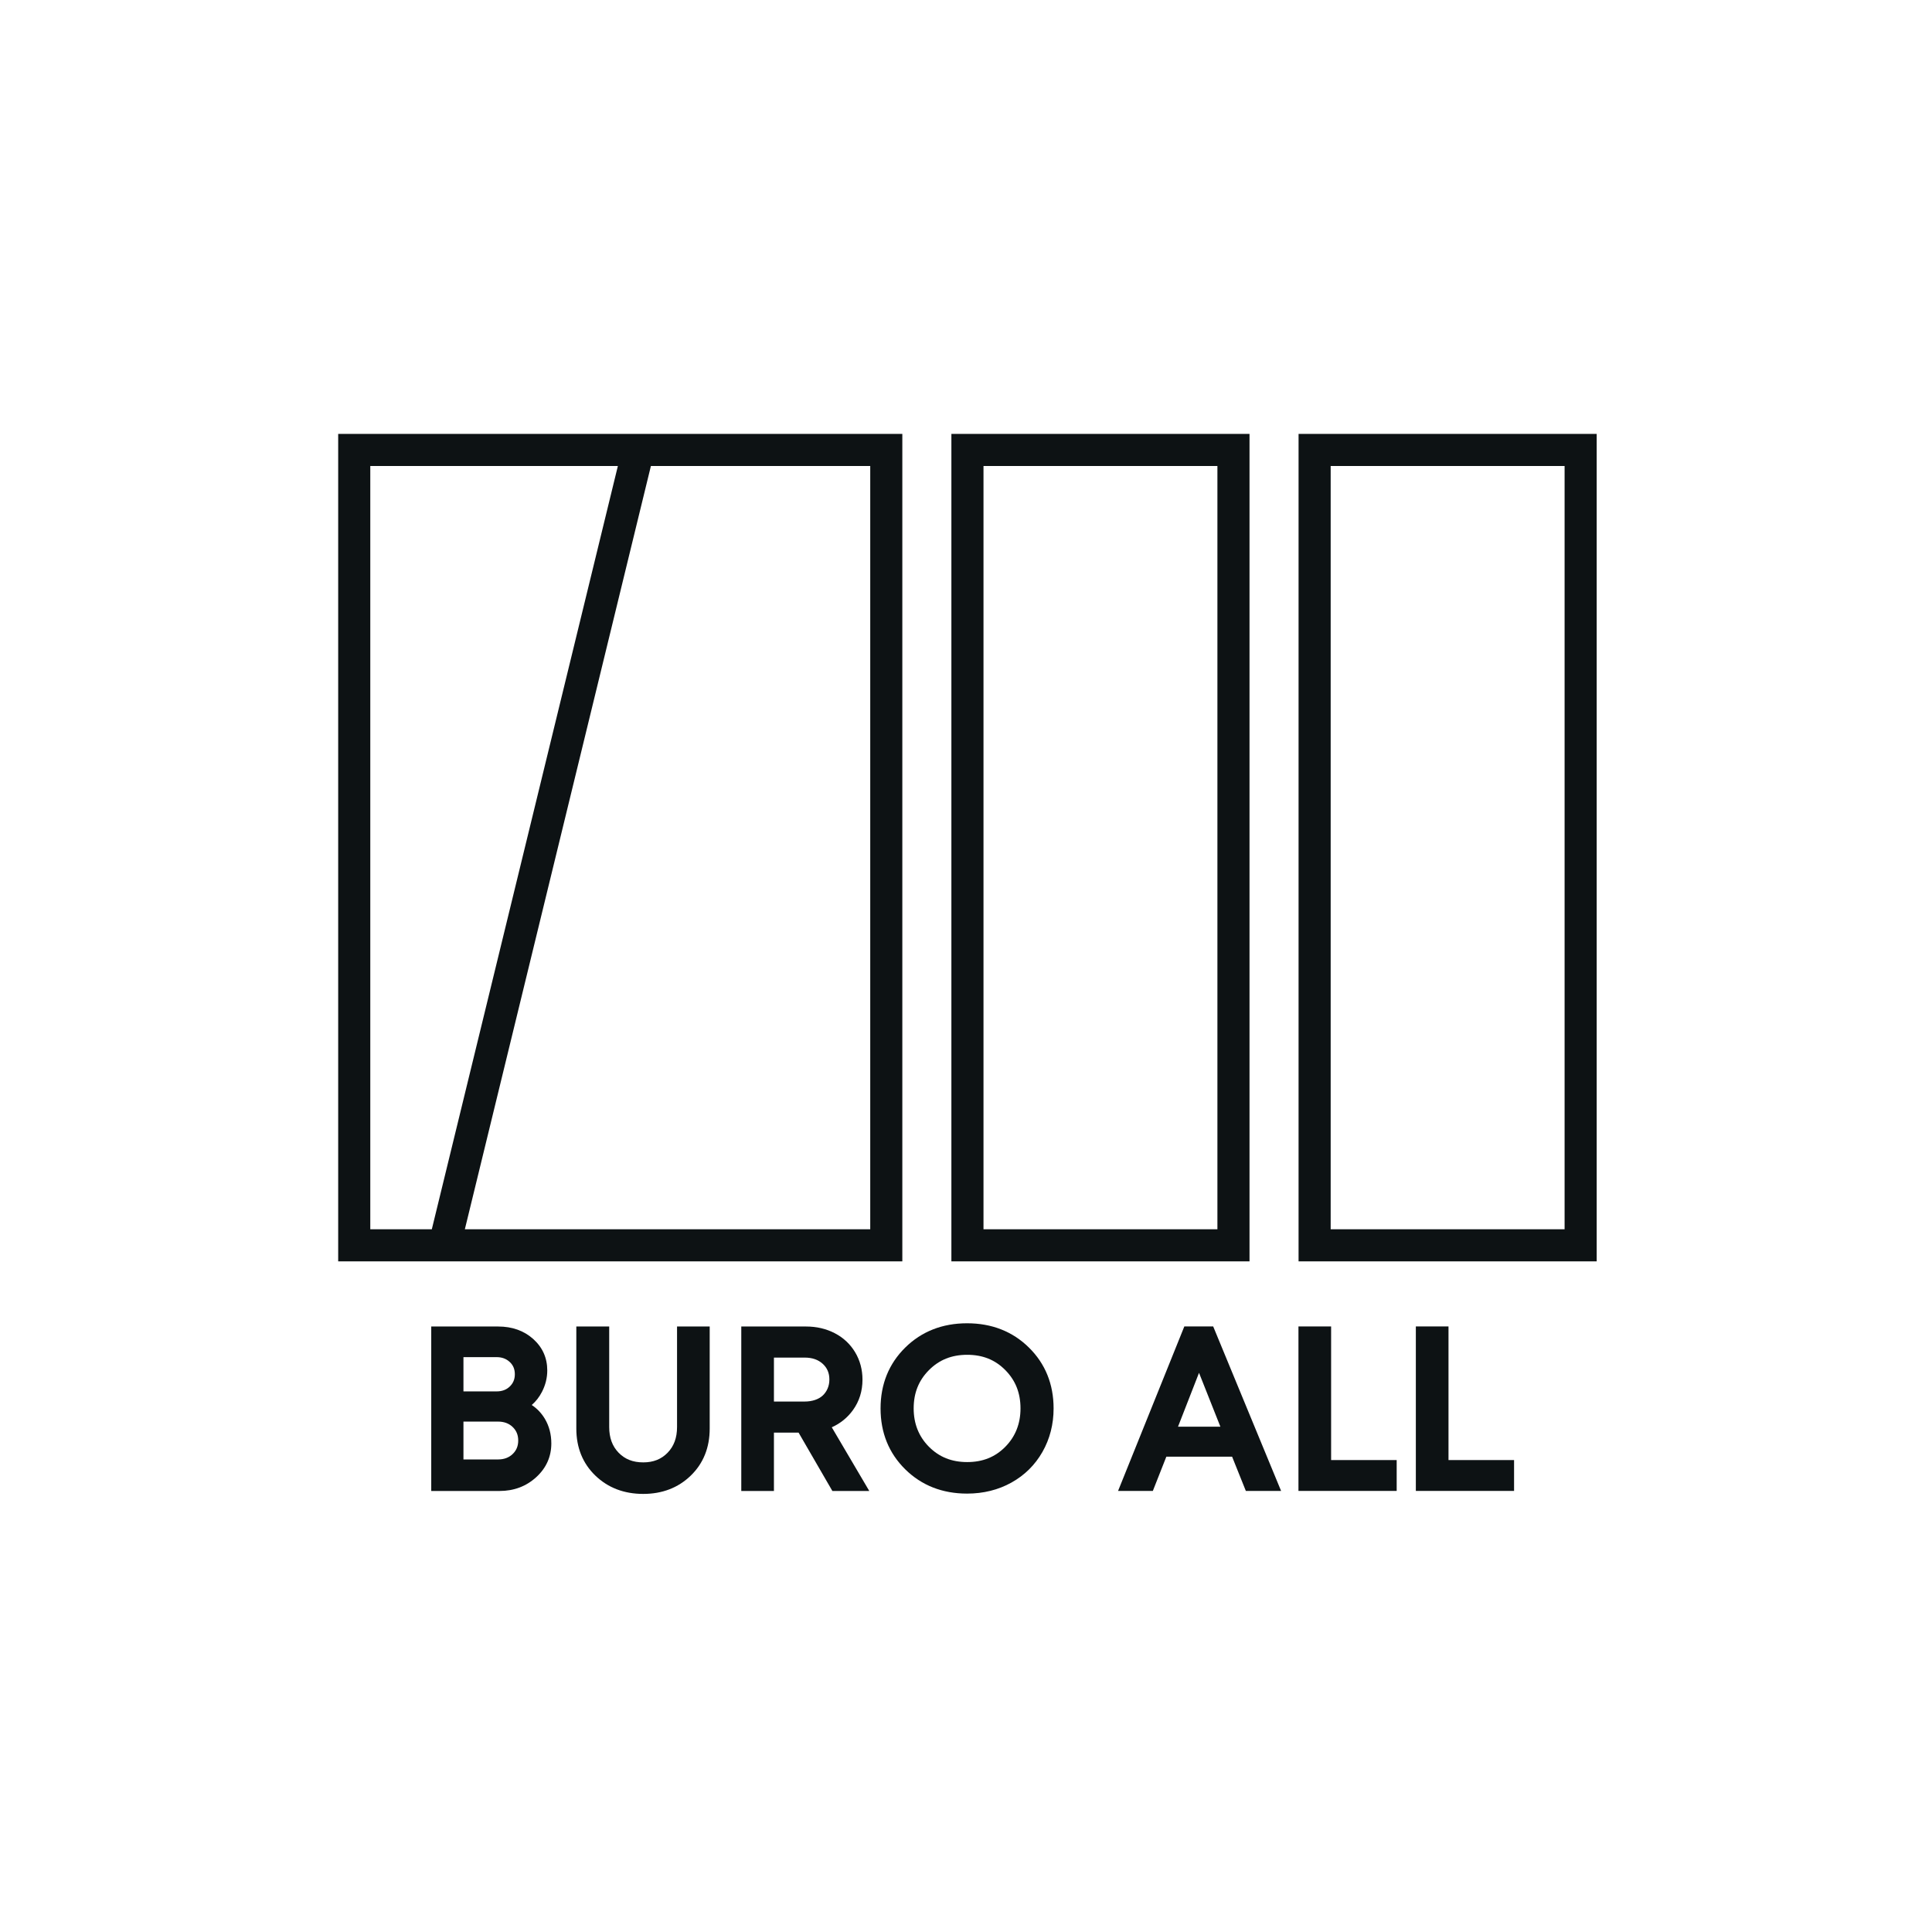 <?xml version="1.0" encoding="UTF-8"?> <svg xmlns="http://www.w3.org/2000/svg" width="162" height="162" viewBox="0 0 162 162" fill="none"><g clip-path="url(#clip0_71_305)"><mask id="mask0_71_305" style="mask-type:luminance" maskUnits="userSpaceOnUse" x="0" y="0" width="162" height="162"><path d="M0.297 -1.4782e-05H161.945V161.648H0.297V-1.4782e-05Z" fill="white"></path></mask><g mask="url(#mask0_71_305)"><path d="M43.453 120.789C43.453 121.253 43.3 121.625 42.984 121.925C42.664 122.229 42.261 122.376 41.752 122.376H38.861V119.201H41.752C42.261 119.201 42.664 119.348 42.984 119.652C43.3 119.952 43.453 120.324 43.453 120.789ZM38.861 116.67V113.797H41.639C42.085 113.797 42.446 113.93 42.741 114.203C43.03 114.471 43.17 114.808 43.17 115.234C43.17 115.649 43.031 115.984 42.746 116.258C42.459 116.535 42.096 116.67 41.639 116.67H38.861ZM44.587 117.81C44.931 117.515 45.217 117.148 45.442 116.714C45.739 116.141 45.889 115.534 45.889 114.912C45.889 113.864 45.492 112.976 44.709 112.274C43.934 111.581 42.946 111.229 41.771 111.229H36.16V125.02H41.885C43.086 125.02 44.119 124.633 44.956 123.869C45.801 123.099 46.229 122.145 46.229 121.034C46.229 120.268 46.047 119.574 45.689 118.972C45.406 118.497 45.036 118.107 44.587 117.81Z" fill="#0D1214"></path><path d="M56.771 119.655C56.771 120.557 56.512 121.262 55.981 121.811C55.452 122.357 54.783 122.622 53.936 122.622C53.075 122.622 52.4 122.357 51.871 121.811C51.34 121.262 51.082 120.557 51.082 119.655V111.229H48.325V119.788C48.325 121.384 48.863 122.712 49.923 123.732C50.98 124.75 52.33 125.266 53.936 125.266C55.529 125.266 56.87 124.75 57.921 123.731C58.974 122.711 59.509 121.384 59.509 119.788V111.229H56.771V119.655Z" fill="#0D1214"></path><path d="M69.544 115.669C69.544 115.943 69.495 116.198 69.397 116.426C69.3 116.653 69.163 116.85 68.991 117.012C68.82 117.172 68.603 117.298 68.347 117.385L68.347 117.385C68.082 117.475 67.786 117.521 67.465 117.521H64.895V113.835H67.465C68.103 113.835 68.6 114.006 68.985 114.356C69.361 114.7 69.544 115.13 69.544 115.669ZM71.531 118.223C72.055 117.491 72.32 116.638 72.32 115.688C72.32 114.846 72.113 114.072 71.704 113.389C71.294 112.704 70.719 112.166 69.995 111.79C69.276 111.418 68.47 111.229 67.597 111.229H62.157V125.021H64.895V120.127H66.962L69.796 125.021H72.891L69.745 119.68C70.472 119.353 71.072 118.864 71.531 118.223Z" fill="#0D1214"></path><path d="M85.57 118.099C85.57 119.376 85.142 120.457 84.3 121.311C83.447 122.176 82.401 122.596 81.1 122.596C79.8 122.596 78.75 122.176 77.89 121.31C77.042 120.456 76.612 119.376 76.612 118.099C76.612 116.804 77.03 115.754 77.89 114.888C78.75 114.022 79.8 113.601 81.1 113.601C82.4 113.601 83.447 114.022 84.3 114.887C85.154 115.754 85.57 116.804 85.57 118.099ZM81.091 110.958C79.021 110.958 77.276 111.643 75.904 112.995C74.532 114.348 73.836 116.065 73.836 118.099C73.836 120.133 74.532 121.85 75.904 123.203C77.276 124.555 79.021 125.24 81.091 125.24C82.456 125.24 83.707 124.929 84.809 124.316C85.914 123.702 86.789 122.836 87.411 121.744C88.031 120.654 88.345 119.427 88.345 118.099C88.345 116.065 87.65 114.347 86.277 112.995C84.906 111.643 83.161 110.958 81.091 110.958Z" fill="#0D1214"></path><path d="M102.331 119.631H98.777L100.539 115.113L102.331 119.631ZM99.307 111.223L93.751 125.015H96.667L97.8 122.142H103.312L104.465 125.015H107.421L101.727 111.223H99.307Z" fill="#0D1214"></path><path d="M111.615 111.224H108.877V125.015H117.113V122.428H111.615V111.224Z" fill="#0D1214"></path><path d="M121.458 122.428V111.223H118.72V125.015H126.956V122.428H121.458Z" fill="#0D1214"></path><path d="M31.049 103.076H36.208L51.809 39.074H31.049V103.076ZM38.978 103.076H72.97V39.074H54.579L38.978 103.076ZM75.661 105.767H28.357V36.382H75.661V105.767ZM82.467 103.076H102.081V39.074H82.467V103.076ZM104.773 105.767H79.775V36.382H104.773V105.767ZM111.578 103.076H131.193V39.074H111.578V103.076ZM133.884 105.767H108.886V36.382H133.884V105.767Z" fill="#0D1214"></path></g></g><defs><clipPath id="clip0_71_305"><rect width="161.648" height="161.648" fill="white" transform="translate(0.297)"></rect></clipPath></defs></svg> 